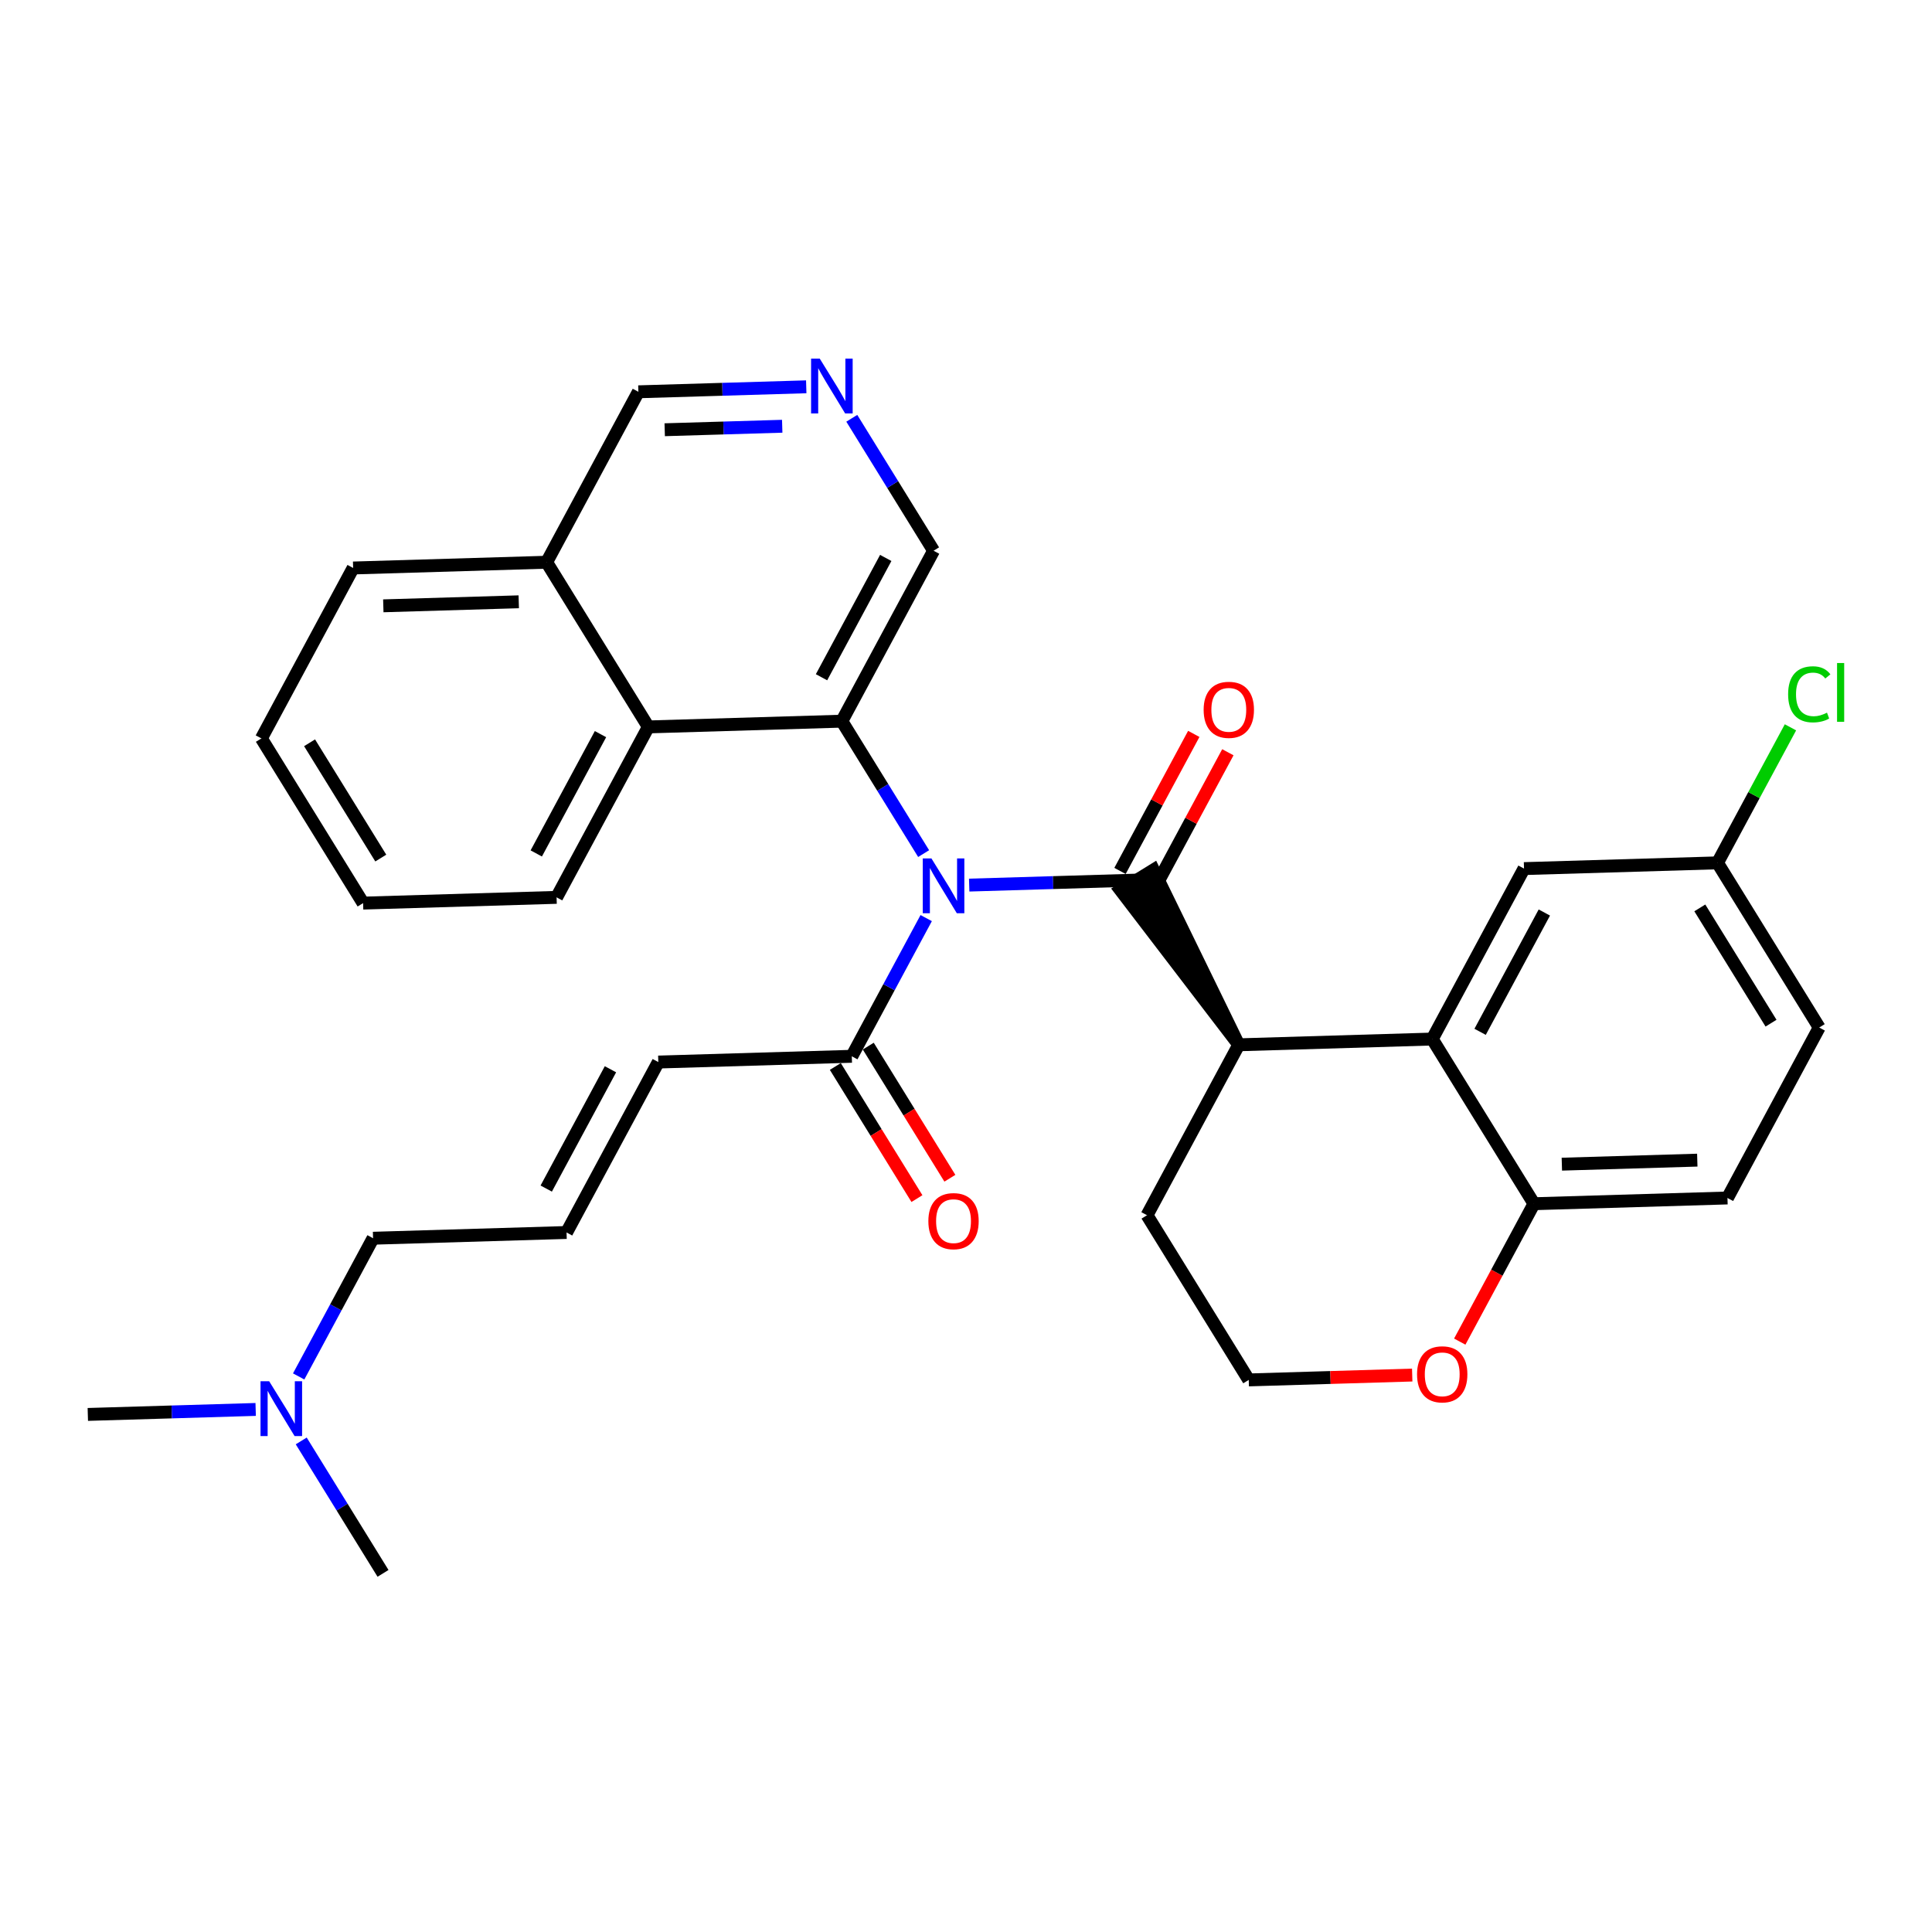 <?xml version='1.0' encoding='iso-8859-1'?>
<svg version='1.1' baseProfile='full'
              xmlns='http://www.w3.org/2000/svg'
                      xmlns:rdkit='http://www.rdkit.org/xml'
                      xmlns:xlink='http://www.w3.org/1999/xlink'
                  xml:space='preserve'
width='300px' height='300px' viewBox='0 0 300 300'>
<!-- END OF HEADER -->
<rect style='opacity:1.0;fill:#FFFFFF;stroke:none' width='300' height='300' x='0' y='0'> </rect>
<rect style='opacity:1.0;fill:#FFFFFF;stroke:none' width='300' height='300' x='0' y='0'> </rect>
<path class='bond-0 atom-0 atom-1' d='M 13.636,219.632 L 26.669,219.245' style='fill:none;fill-rule:evenodd;stroke:#000000;stroke-width:2.0px;stroke-linecap:butt;stroke-linejoin:miter;stroke-opacity:1' />
<path class='bond-0 atom-0 atom-1' d='M 26.669,219.245 L 39.701,218.857' style='fill:none;fill-rule:evenodd;stroke:#0000FF;stroke-width:2.0px;stroke-linecap:butt;stroke-linejoin:miter;stroke-opacity:1' />
<path class='bond-1 atom-1 atom-2' d='M 46.774,223.747 L 53.125,234.029' style='fill:none;fill-rule:evenodd;stroke:#0000FF;stroke-width:2.0px;stroke-linecap:butt;stroke-linejoin:miter;stroke-opacity:1' />
<path class='bond-1 atom-1 atom-2' d='M 53.125,234.029 L 59.476,244.312' style='fill:none;fill-rule:evenodd;stroke:#000000;stroke-width:2.0px;stroke-linecap:butt;stroke-linejoin:miter;stroke-opacity:1' />
<path class='bond-2 atom-1 atom-3' d='M 46.377,213.732 L 52.153,203.002' style='fill:none;fill-rule:evenodd;stroke:#0000FF;stroke-width:2.0px;stroke-linecap:butt;stroke-linejoin:miter;stroke-opacity:1' />
<path class='bond-2 atom-1 atom-3' d='M 52.153,203.002 L 57.929,192.273' style='fill:none;fill-rule:evenodd;stroke:#000000;stroke-width:2.0px;stroke-linecap:butt;stroke-linejoin:miter;stroke-opacity:1' />
<path class='bond-3 atom-3 atom-4' d='M 57.929,192.273 L 87.974,191.38' style='fill:none;fill-rule:evenodd;stroke:#000000;stroke-width:2.0px;stroke-linecap:butt;stroke-linejoin:miter;stroke-opacity:1' />
<path class='bond-4 atom-4 atom-5' d='M 87.974,191.38 L 102.222,164.914' style='fill:none;fill-rule:evenodd;stroke:#000000;stroke-width:2.0px;stroke-linecap:butt;stroke-linejoin:miter;stroke-opacity:1' />
<path class='bond-4 atom-4 atom-5' d='M 84.818,184.561 L 94.792,166.034' style='fill:none;fill-rule:evenodd;stroke:#000000;stroke-width:2.0px;stroke-linecap:butt;stroke-linejoin:miter;stroke-opacity:1' />
<path class='bond-5 atom-5 atom-6' d='M 102.222,164.914 L 132.267,164.021' style='fill:none;fill-rule:evenodd;stroke:#000000;stroke-width:2.0px;stroke-linecap:butt;stroke-linejoin:miter;stroke-opacity:1' />
<path class='bond-6 atom-6 atom-7' d='M 129.709,165.601 L 136.046,175.859' style='fill:none;fill-rule:evenodd;stroke:#000000;stroke-width:2.0px;stroke-linecap:butt;stroke-linejoin:miter;stroke-opacity:1' />
<path class='bond-6 atom-6 atom-7' d='M 136.046,175.859 L 142.382,186.118' style='fill:none;fill-rule:evenodd;stroke:#FF0000;stroke-width:2.0px;stroke-linecap:butt;stroke-linejoin:miter;stroke-opacity:1' />
<path class='bond-6 atom-6 atom-7' d='M 134.824,162.442 L 141.16,172.7' style='fill:none;fill-rule:evenodd;stroke:#000000;stroke-width:2.0px;stroke-linecap:butt;stroke-linejoin:miter;stroke-opacity:1' />
<path class='bond-6 atom-6 atom-7' d='M 141.16,172.7 L 147.497,182.958' style='fill:none;fill-rule:evenodd;stroke:#FF0000;stroke-width:2.0px;stroke-linecap:butt;stroke-linejoin:miter;stroke-opacity:1' />
<path class='bond-7 atom-6 atom-8' d='M 132.267,164.021 L 138.043,153.292' style='fill:none;fill-rule:evenodd;stroke:#000000;stroke-width:2.0px;stroke-linecap:butt;stroke-linejoin:miter;stroke-opacity:1' />
<path class='bond-7 atom-6 atom-8' d='M 138.043,153.292 L 143.819,142.563' style='fill:none;fill-rule:evenodd;stroke:#0000FF;stroke-width:2.0px;stroke-linecap:butt;stroke-linejoin:miter;stroke-opacity:1' />
<path class='bond-8 atom-8 atom-9' d='M 150.495,137.437 L 163.527,137.05' style='fill:none;fill-rule:evenodd;stroke:#0000FF;stroke-width:2.0px;stroke-linecap:butt;stroke-linejoin:miter;stroke-opacity:1' />
<path class='bond-8 atom-8 atom-9' d='M 163.527,137.05 L 176.56,136.662' style='fill:none;fill-rule:evenodd;stroke:#000000;stroke-width:2.0px;stroke-linecap:butt;stroke-linejoin:miter;stroke-opacity:1' />
<path class='bond-21 atom-8 atom-22' d='M 143.422,132.548 L 137.071,122.265' style='fill:none;fill-rule:evenodd;stroke:#0000FF;stroke-width:2.0px;stroke-linecap:butt;stroke-linejoin:miter;stroke-opacity:1' />
<path class='bond-21 atom-8 atom-22' d='M 137.071,122.265 L 130.72,111.983' style='fill:none;fill-rule:evenodd;stroke:#000000;stroke-width:2.0px;stroke-linecap:butt;stroke-linejoin:miter;stroke-opacity:1' />
<path class='bond-9 atom-9 atom-10' d='M 179.206,138.087 L 184.934,127.448' style='fill:none;fill-rule:evenodd;stroke:#000000;stroke-width:2.0px;stroke-linecap:butt;stroke-linejoin:miter;stroke-opacity:1' />
<path class='bond-9 atom-9 atom-10' d='M 184.934,127.448 L 190.662,116.809' style='fill:none;fill-rule:evenodd;stroke:#FF0000;stroke-width:2.0px;stroke-linecap:butt;stroke-linejoin:miter;stroke-opacity:1' />
<path class='bond-9 atom-9 atom-10' d='M 173.913,135.237 L 179.641,124.598' style='fill:none;fill-rule:evenodd;stroke:#000000;stroke-width:2.0px;stroke-linecap:butt;stroke-linejoin:miter;stroke-opacity:1' />
<path class='bond-9 atom-9 atom-10' d='M 179.641,124.598 L 185.369,113.959' style='fill:none;fill-rule:evenodd;stroke:#FF0000;stroke-width:2.0px;stroke-linecap:butt;stroke-linejoin:miter;stroke-opacity:1' />
<path class='bond-10 atom-11 atom-9' d='M 192.355,162.235 L 179.117,135.083 L 174.002,138.242 Z' style='fill:#000000;fill-rule:evenodd;fill-opacity:1;stroke:#000000;stroke-width:2.0px;stroke-linecap:butt;stroke-linejoin:miter;stroke-opacity:1;' />
<path class='bond-11 atom-11 atom-12' d='M 192.355,162.235 L 178.107,188.7' style='fill:none;fill-rule:evenodd;stroke:#000000;stroke-width:2.0px;stroke-linecap:butt;stroke-linejoin:miter;stroke-opacity:1' />
<path class='bond-31 atom-21 atom-11' d='M 222.4,161.342 L 192.355,162.235' style='fill:none;fill-rule:evenodd;stroke:#000000;stroke-width:2.0px;stroke-linecap:butt;stroke-linejoin:miter;stroke-opacity:1' />
<path class='bond-12 atom-12 atom-13' d='M 178.107,188.7 L 193.902,214.273' style='fill:none;fill-rule:evenodd;stroke:#000000;stroke-width:2.0px;stroke-linecap:butt;stroke-linejoin:miter;stroke-opacity:1' />
<path class='bond-13 atom-13 atom-14' d='M 193.902,214.273 L 206.595,213.896' style='fill:none;fill-rule:evenodd;stroke:#000000;stroke-width:2.0px;stroke-linecap:butt;stroke-linejoin:miter;stroke-opacity:1' />
<path class='bond-13 atom-13 atom-14' d='M 206.595,213.896 L 219.288,213.518' style='fill:none;fill-rule:evenodd;stroke:#FF0000;stroke-width:2.0px;stroke-linecap:butt;stroke-linejoin:miter;stroke-opacity:1' />
<path class='bond-14 atom-14 atom-15' d='M 226.669,208.324 L 232.432,197.619' style='fill:none;fill-rule:evenodd;stroke:#FF0000;stroke-width:2.0px;stroke-linecap:butt;stroke-linejoin:miter;stroke-opacity:1' />
<path class='bond-14 atom-14 atom-15' d='M 232.432,197.619 L 238.195,186.914' style='fill:none;fill-rule:evenodd;stroke:#000000;stroke-width:2.0px;stroke-linecap:butt;stroke-linejoin:miter;stroke-opacity:1' />
<path class='bond-15 atom-15 atom-16' d='M 238.195,186.914 L 268.24,186.021' style='fill:none;fill-rule:evenodd;stroke:#000000;stroke-width:2.0px;stroke-linecap:butt;stroke-linejoin:miter;stroke-opacity:1' />
<path class='bond-15 atom-15 atom-16' d='M 242.523,180.771 L 263.554,180.146' style='fill:none;fill-rule:evenodd;stroke:#000000;stroke-width:2.0px;stroke-linecap:butt;stroke-linejoin:miter;stroke-opacity:1' />
<path class='bond-33 atom-21 atom-15' d='M 222.4,161.342 L 238.195,186.914' style='fill:none;fill-rule:evenodd;stroke:#000000;stroke-width:2.0px;stroke-linecap:butt;stroke-linejoin:miter;stroke-opacity:1' />
<path class='bond-16 atom-16 atom-17' d='M 268.24,186.021 L 282.488,159.555' style='fill:none;fill-rule:evenodd;stroke:#000000;stroke-width:2.0px;stroke-linecap:butt;stroke-linejoin:miter;stroke-opacity:1' />
<path class='bond-17 atom-17 atom-18' d='M 282.488,159.555 L 266.693,133.983' style='fill:none;fill-rule:evenodd;stroke:#000000;stroke-width:2.0px;stroke-linecap:butt;stroke-linejoin:miter;stroke-opacity:1' />
<path class='bond-17 atom-17 atom-18' d='M 275.004,158.878 L 263.947,140.978' style='fill:none;fill-rule:evenodd;stroke:#000000;stroke-width:2.0px;stroke-linecap:butt;stroke-linejoin:miter;stroke-opacity:1' />
<path class='bond-18 atom-18 atom-19' d='M 266.693,133.983 L 272.357,123.461' style='fill:none;fill-rule:evenodd;stroke:#000000;stroke-width:2.0px;stroke-linecap:butt;stroke-linejoin:miter;stroke-opacity:1' />
<path class='bond-18 atom-18 atom-19' d='M 272.357,123.461 L 278.022,112.939' style='fill:none;fill-rule:evenodd;stroke:#00CC00;stroke-width:2.0px;stroke-linecap:butt;stroke-linejoin:miter;stroke-opacity:1' />
<path class='bond-19 atom-18 atom-20' d='M 266.693,133.983 L 236.648,134.876' style='fill:none;fill-rule:evenodd;stroke:#000000;stroke-width:2.0px;stroke-linecap:butt;stroke-linejoin:miter;stroke-opacity:1' />
<path class='bond-20 atom-20 atom-21' d='M 236.648,134.876 L 222.4,161.342' style='fill:none;fill-rule:evenodd;stroke:#000000;stroke-width:2.0px;stroke-linecap:butt;stroke-linejoin:miter;stroke-opacity:1' />
<path class='bond-20 atom-20 atom-21' d='M 239.804,141.695 L 229.83,160.221' style='fill:none;fill-rule:evenodd;stroke:#000000;stroke-width:2.0px;stroke-linecap:butt;stroke-linejoin:miter;stroke-opacity:1' />
<path class='bond-22 atom-22 atom-23' d='M 130.72,111.983 L 144.968,85.517' style='fill:none;fill-rule:evenodd;stroke:#000000;stroke-width:2.0px;stroke-linecap:butt;stroke-linejoin:miter;stroke-opacity:1' />
<path class='bond-22 atom-22 atom-23' d='M 127.564,105.163 L 137.538,86.637' style='fill:none;fill-rule:evenodd;stroke:#000000;stroke-width:2.0px;stroke-linecap:butt;stroke-linejoin:miter;stroke-opacity:1' />
<path class='bond-32 atom-31 atom-22' d='M 100.675,112.876 L 130.72,111.983' style='fill:none;fill-rule:evenodd;stroke:#000000;stroke-width:2.0px;stroke-linecap:butt;stroke-linejoin:miter;stroke-opacity:1' />
<path class='bond-23 atom-23 atom-24' d='M 144.968,85.517 L 138.617,75.235' style='fill:none;fill-rule:evenodd;stroke:#000000;stroke-width:2.0px;stroke-linecap:butt;stroke-linejoin:miter;stroke-opacity:1' />
<path class='bond-23 atom-23 atom-24' d='M 138.617,75.235 L 132.266,64.952' style='fill:none;fill-rule:evenodd;stroke:#0000FF;stroke-width:2.0px;stroke-linecap:butt;stroke-linejoin:miter;stroke-opacity:1' />
<path class='bond-24 atom-24 atom-25' d='M 125.193,60.063 L 112.16,60.45' style='fill:none;fill-rule:evenodd;stroke:#0000FF;stroke-width:2.0px;stroke-linecap:butt;stroke-linejoin:miter;stroke-opacity:1' />
<path class='bond-24 atom-24 atom-25' d='M 112.16,60.45 L 99.128,60.838' style='fill:none;fill-rule:evenodd;stroke:#000000;stroke-width:2.0px;stroke-linecap:butt;stroke-linejoin:miter;stroke-opacity:1' />
<path class='bond-24 atom-24 atom-25' d='M 121.462,66.188 L 112.339,66.459' style='fill:none;fill-rule:evenodd;stroke:#0000FF;stroke-width:2.0px;stroke-linecap:butt;stroke-linejoin:miter;stroke-opacity:1' />
<path class='bond-24 atom-24 atom-25' d='M 112.339,66.459 L 103.216,66.73' style='fill:none;fill-rule:evenodd;stroke:#000000;stroke-width:2.0px;stroke-linecap:butt;stroke-linejoin:miter;stroke-opacity:1' />
<path class='bond-25 atom-25 atom-26' d='M 99.128,60.838 L 84.879,87.303' style='fill:none;fill-rule:evenodd;stroke:#000000;stroke-width:2.0px;stroke-linecap:butt;stroke-linejoin:miter;stroke-opacity:1' />
<path class='bond-26 atom-26 atom-27' d='M 84.879,87.303 L 54.835,88.197' style='fill:none;fill-rule:evenodd;stroke:#000000;stroke-width:2.0px;stroke-linecap:butt;stroke-linejoin:miter;stroke-opacity:1' />
<path class='bond-26 atom-26 atom-27' d='M 80.552,93.446 L 59.52,94.072' style='fill:none;fill-rule:evenodd;stroke:#000000;stroke-width:2.0px;stroke-linecap:butt;stroke-linejoin:miter;stroke-opacity:1' />
<path class='bond-34 atom-31 atom-26' d='M 100.675,112.876 L 84.879,87.303' style='fill:none;fill-rule:evenodd;stroke:#000000;stroke-width:2.0px;stroke-linecap:butt;stroke-linejoin:miter;stroke-opacity:1' />
<path class='bond-27 atom-27 atom-28' d='M 54.835,88.197 L 40.587,114.662' style='fill:none;fill-rule:evenodd;stroke:#000000;stroke-width:2.0px;stroke-linecap:butt;stroke-linejoin:miter;stroke-opacity:1' />
<path class='bond-28 atom-28 atom-29' d='M 40.587,114.662 L 56.382,140.235' style='fill:none;fill-rule:evenodd;stroke:#000000;stroke-width:2.0px;stroke-linecap:butt;stroke-linejoin:miter;stroke-opacity:1' />
<path class='bond-28 atom-28 atom-29' d='M 48.07,115.339 L 59.127,133.24' style='fill:none;fill-rule:evenodd;stroke:#000000;stroke-width:2.0px;stroke-linecap:butt;stroke-linejoin:miter;stroke-opacity:1' />
<path class='bond-29 atom-29 atom-30' d='M 56.382,140.235 L 86.427,139.342' style='fill:none;fill-rule:evenodd;stroke:#000000;stroke-width:2.0px;stroke-linecap:butt;stroke-linejoin:miter;stroke-opacity:1' />
<path class='bond-30 atom-30 atom-31' d='M 86.427,139.342 L 100.675,112.876' style='fill:none;fill-rule:evenodd;stroke:#000000;stroke-width:2.0px;stroke-linecap:butt;stroke-linejoin:miter;stroke-opacity:1' />
<path class='bond-30 atom-30 atom-31' d='M 83.271,132.522 L 93.245,113.996' style='fill:none;fill-rule:evenodd;stroke:#000000;stroke-width:2.0px;stroke-linecap:butt;stroke-linejoin:miter;stroke-opacity:1' />
<path  class='atom-1' d='M 41.799 214.483
L 44.588 218.992
Q 44.865 219.436, 45.31 220.242
Q 45.755 221.048, 45.779 221.096
L 45.779 214.483
L 46.909 214.483
L 46.909 222.995
L 45.743 222.995
L 42.749 218.066
Q 42.4 217.489, 42.028 216.827
Q 41.667 216.166, 41.559 215.962
L 41.559 222.995
L 40.453 222.995
L 40.453 214.483
L 41.799 214.483
' fill='#0000FF'/>
<path  class='atom-7' d='M 144.155 189.618
Q 144.155 187.574, 145.165 186.432
Q 146.175 185.289, 148.062 185.289
Q 149.95 185.289, 150.96 186.432
Q 151.97 187.574, 151.97 189.618
Q 151.97 191.686, 150.948 192.864
Q 149.926 194.03, 148.062 194.03
Q 146.187 194.03, 145.165 192.864
Q 144.155 191.698, 144.155 189.618
M 148.062 193.068
Q 149.361 193.068, 150.058 192.203
Q 150.768 191.325, 150.768 189.618
Q 150.768 187.947, 150.058 187.105
Q 149.361 186.251, 148.062 186.251
Q 146.764 186.251, 146.054 187.093
Q 145.357 187.935, 145.357 189.618
Q 145.357 191.337, 146.054 192.203
Q 146.764 193.068, 148.062 193.068
' fill='#FF0000'/>
<path  class='atom-8' d='M 144.634 133.299
L 147.423 137.808
Q 147.7 138.253, 148.144 139.058
Q 148.589 139.864, 148.613 139.912
L 148.613 133.299
L 149.743 133.299
L 149.743 141.812
L 148.577 141.812
L 145.583 136.882
Q 145.235 136.305, 144.862 135.644
Q 144.501 134.982, 144.393 134.778
L 144.393 141.812
L 143.287 141.812
L 143.287 133.299
L 144.634 133.299
' fill='#0000FF'/>
<path  class='atom-10' d='M 186.901 110.22
Q 186.901 108.177, 187.911 107.034
Q 188.921 105.892, 190.808 105.892
Q 192.696 105.892, 193.706 107.034
Q 194.716 108.177, 194.716 110.22
Q 194.716 112.288, 193.694 113.467
Q 192.672 114.633, 190.808 114.633
Q 188.933 114.633, 187.911 113.467
Q 186.901 112.3, 186.901 110.22
M 190.808 113.671
Q 192.107 113.671, 192.804 112.805
Q 193.513 111.928, 193.513 110.22
Q 193.513 108.549, 192.804 107.708
Q 192.107 106.854, 190.808 106.854
Q 189.51 106.854, 188.8 107.696
Q 188.103 108.537, 188.103 110.22
Q 188.103 111.94, 188.8 112.805
Q 189.51 113.671, 190.808 113.671
' fill='#FF0000'/>
<path  class='atom-14' d='M 220.039 213.404
Q 220.039 211.36, 221.049 210.218
Q 222.059 209.076, 223.947 209.076
Q 225.834 209.076, 226.844 210.218
Q 227.854 211.36, 227.854 213.404
Q 227.854 215.472, 226.832 216.65
Q 225.81 217.816, 223.947 217.816
Q 222.071 217.816, 221.049 216.65
Q 220.039 215.484, 220.039 213.404
M 223.947 216.854
Q 225.245 216.854, 225.943 215.989
Q 226.652 215.111, 226.652 213.404
Q 226.652 211.733, 225.943 210.891
Q 225.245 210.037, 223.947 210.037
Q 222.648 210.037, 221.939 210.879
Q 221.242 211.721, 221.242 213.404
Q 221.242 215.123, 221.939 215.989
Q 222.648 216.854, 223.947 216.854
' fill='#FF0000'/>
<path  class='atom-19' d='M 277.659 107.811
Q 277.659 105.695, 278.645 104.589
Q 279.643 103.471, 281.53 103.471
Q 283.286 103.471, 284.224 104.709
L 283.43 105.359
Q 282.745 104.457, 281.53 104.457
Q 280.244 104.457, 279.559 105.323
Q 278.885 106.176, 278.885 107.811
Q 278.885 109.495, 279.583 110.36
Q 280.292 111.226, 281.663 111.226
Q 282.6 111.226, 283.695 110.661
L 284.031 111.563
Q 283.586 111.851, 282.913 112.019
Q 282.24 112.188, 281.494 112.188
Q 279.643 112.188, 278.645 111.058
Q 277.659 109.927, 277.659 107.811
' fill='#00CC00'/>
<path  class='atom-19' d='M 285.258 102.954
L 286.364 102.954
L 286.364 112.08
L 285.258 112.08
L 285.258 102.954
' fill='#00CC00'/>
<path  class='atom-24' d='M 127.291 55.688
L 130.08 60.197
Q 130.357 60.642, 130.802 61.447
Q 131.246 62.253, 131.27 62.301
L 131.27 55.688
L 132.401 55.688
L 132.401 64.201
L 131.234 64.201
L 128.241 59.271
Q 127.892 58.694, 127.519 58.033
Q 127.159 57.372, 127.05 57.167
L 127.05 64.201
L 125.944 64.201
L 125.944 55.688
L 127.291 55.688
' fill='#0000FF'/>
</svg>
